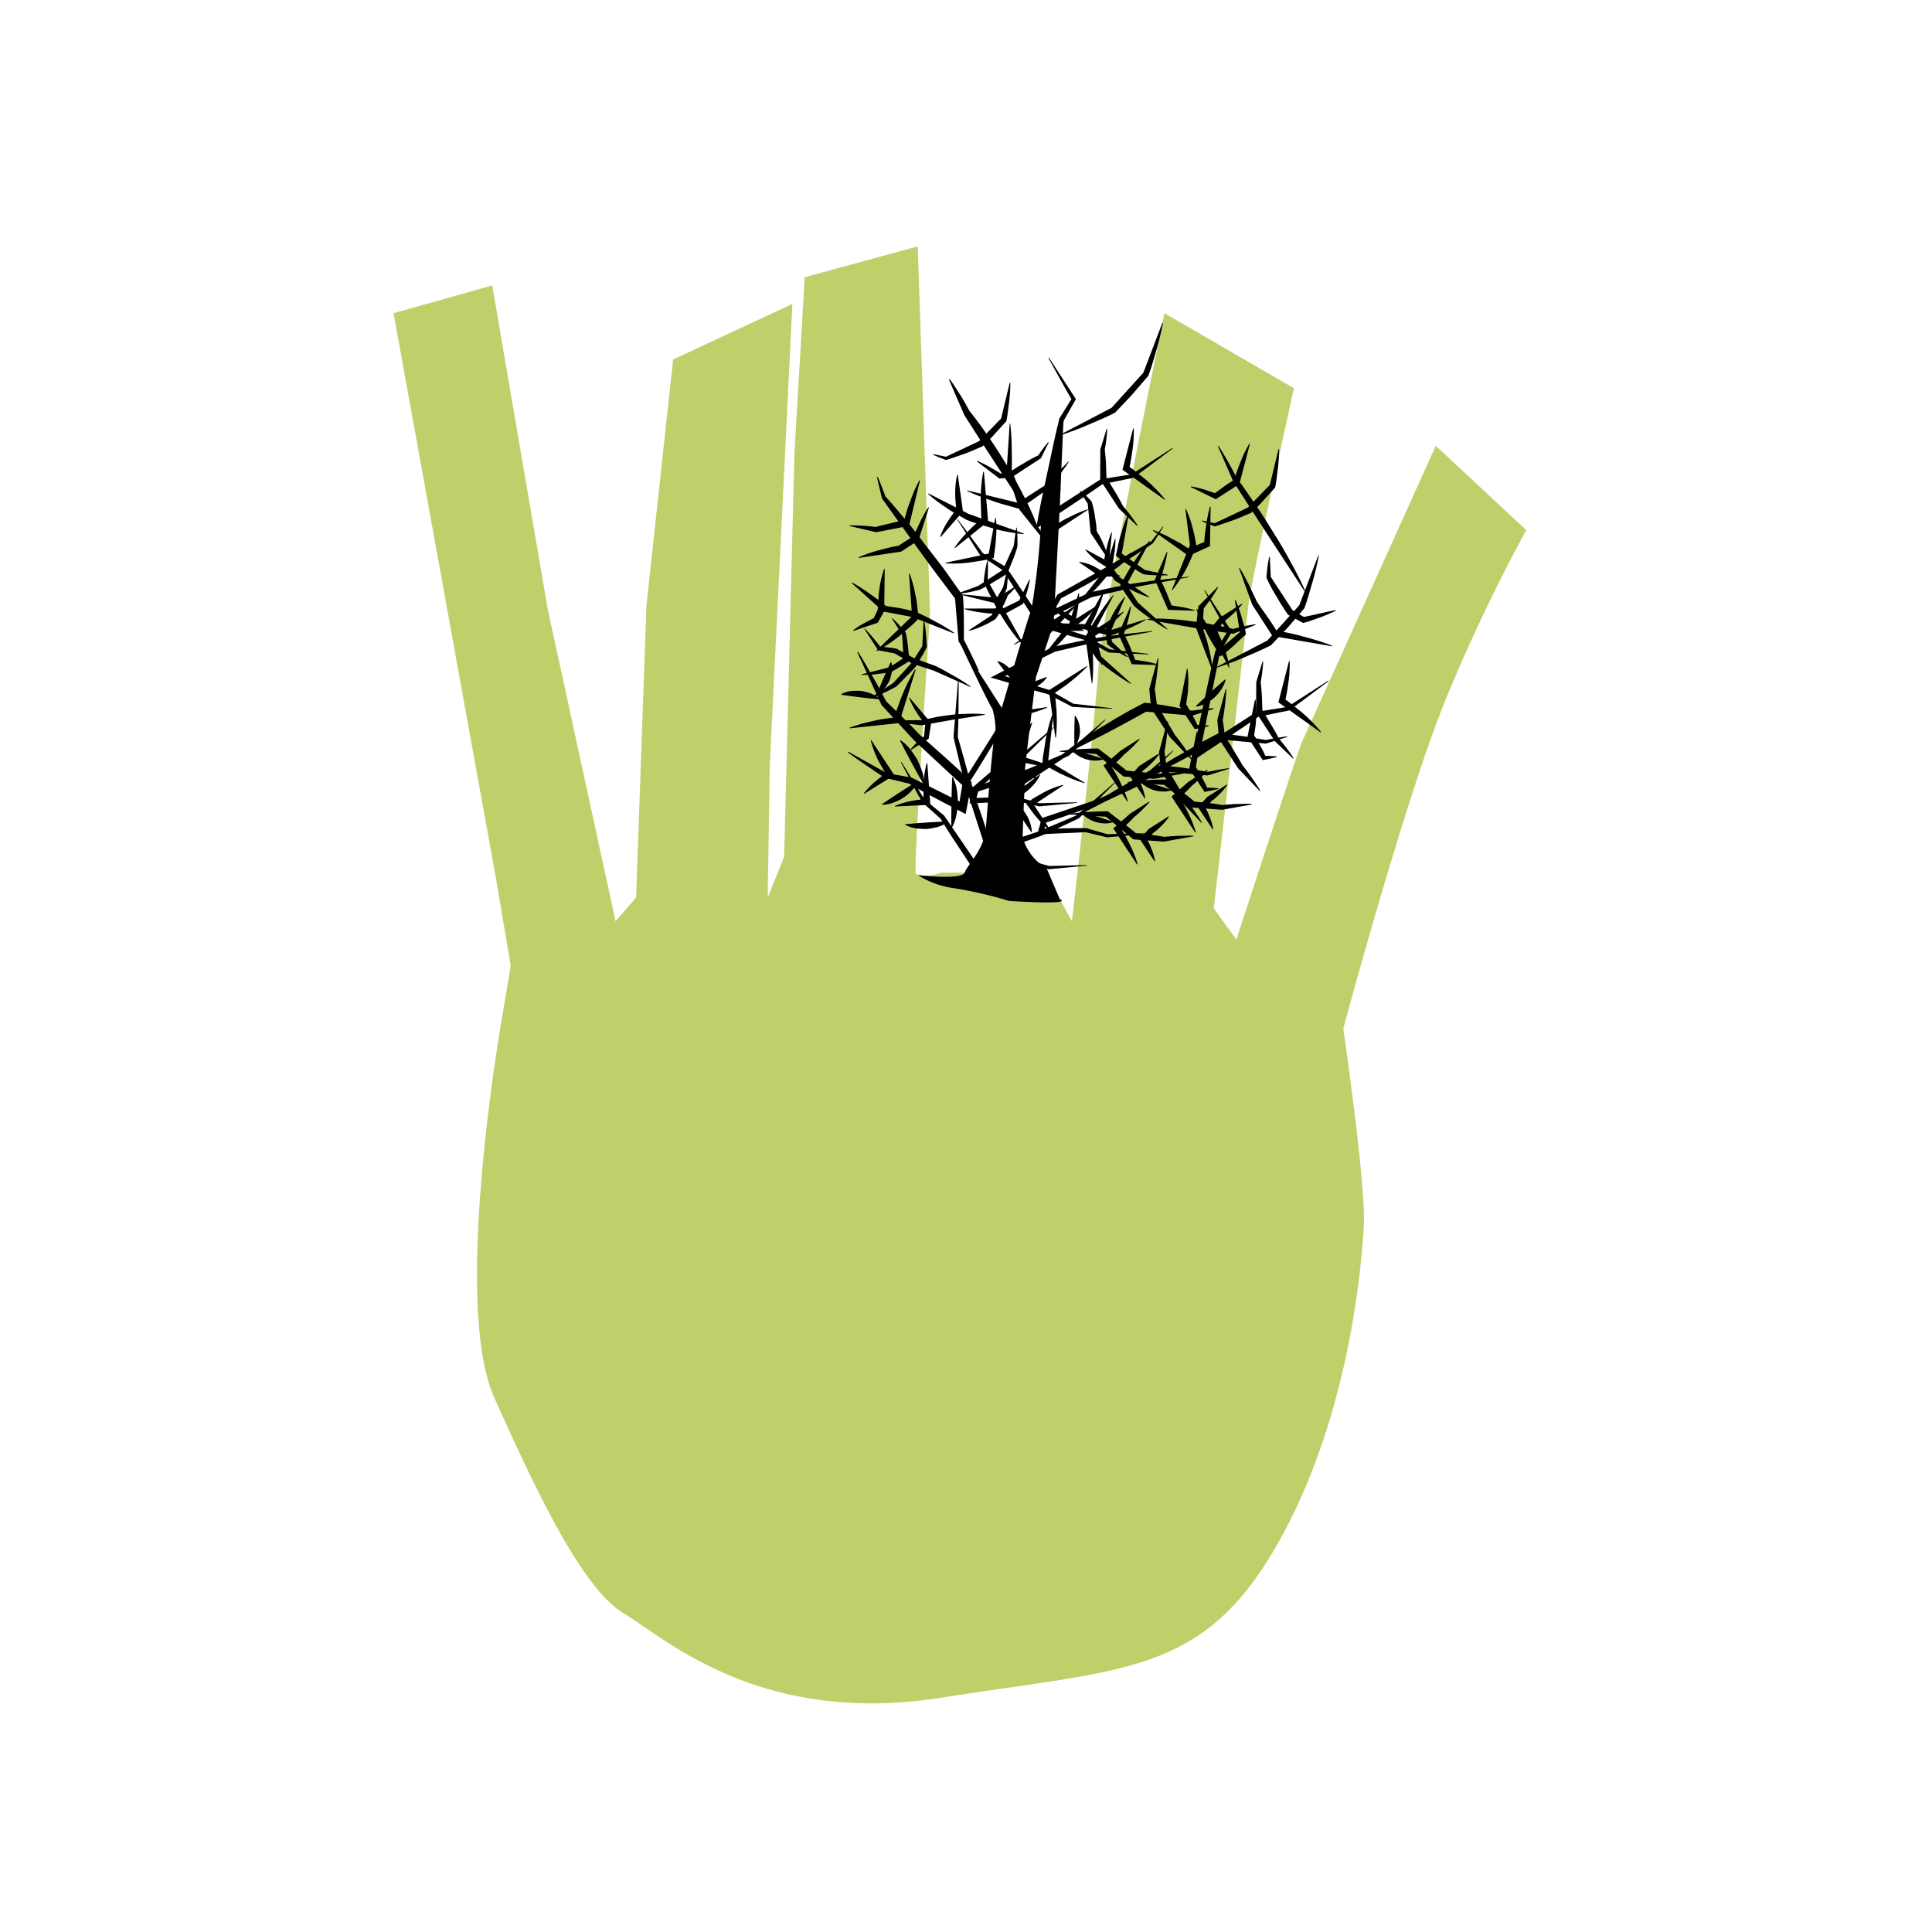 <svg id="illustration_couleur" data-name="illustration couleur" xmlns="http://www.w3.org/2000/svg" viewBox="0 0 141.732 141.732"><path d="M36.864,74.44s-3.77,21.022-.603,28.097,6.485,14.013,9.501,15.822,9.975,8.294,23.31,6.183,19.066-1.659,24.495-11.009S99.9,92.777,100.051,89.809s-1.508-14.352-1.508-14.352,4.675-17.41,7.691-24.578A129.007,129.007,0,0,1,111.965,38.887l-6.635-6.184s-9.501,21.051-9.802,21.685S90.701,68.926,90.701,68.926l-1.659-2.292s2.413-21.006,2.564-22.416S94.924,28.48,94.924,28.48l-9.501-5.503S80.748,45.678,80.597,48.766s-1.96,18.814-1.96,18.814l-1.96-3.56H69.071s-1.745.553-1.896,0,1.056-18.986,1.056-18.986L67.326,18.075l-8.294,2.262-.754,12.969-.754,29.558-1.206,2.98.151-9.602,1.659-33.944-8.747,4.072L47.42,44.454l-.754,21.39-1.508,1.737L40.182,44.695l-4.072-23.755-7.239,2.037,7.54,41.612,1.056,6.267Z" style="fill:#c1cf6b"/><path d="M62.955,47.823c.381.604.725,1.224,1.08,1.839.362.612.689,1.241,1.019,1.868l-.067-.1c.837.817,1.691,1.618,2.486,2.473l-.028-.028c1.2,1.097,2.452,2.139,3.609,3.282l.231.228-.055.291-.249,1.304-.141.74-.65-.341-1.773-.93c-.596-.299-1.165-.654-1.749-.978l.114.038-1.809-.434-.07-.017-.031-.02c-.454-.288-.893-.603-1.34-.904-.447-.3-.89-.608-1.325-.931L62.239,55.147l2.814,1.57-.013-.005,1.828.331.007.001.006.003,3.582,1.786-.085.043.222-1.309.019.057-3.573-3.322L67.045,54.3l-2.373-2.578-.005-.005-.003-.006-1.769-3.859Z"/><path d="M65.393,48.587a1.835,1.835,0,0,1,.033.712,4.29,4.29,0,0,1-.169.625,4.292,4.292,0,0,1-.342.55,1.845,1.845,0,0,1-.54.464l-.044-.019q.472-1.192,1.018-2.352Z"/><path d="M61.72,50.919a2.105,2.105,0,0,1,.736-.228,5.148,5.148,0,0,1,.71-.009,5.151,5.151,0,0,1,.688.178,2.117,2.117,0,0,1,.662.393l-.006.048q-1.403-.127-2.796-.333Z"/><path d="M62.327,53.384a11.842,11.842,0,0,1,1.762-.499c.589-.148,1.19-.197,1.785-.3l-.356.292c.083-.33.221-.643.329-.965.12-.318.218-.644.357-.956a13.421,13.421,0,0,1,.925-1.846l.046.014-1.209,3.894-.009.029-.03.003-3.594.38Z"/><path d="M66.065,54.3a3.226,3.226,0,0,1,.71.663,8.688,8.688,0,0,1,.517.766,8.686,8.686,0,0,1,.351.855,3.246,3.246,0,0,1,.16.958l-.042.023q-.904-1.602-1.738-3.242Z"/><path d="M67.34,57.345a2.461,2.461,0,0,1-.484.686,3.27,3.27,0,0,1-1.309.846,2.475,2.475,0,0,1-.823.162l-.026-.04q1.286-.88,2.616-1.694Z"/><path d="M63.374,58.196a6.331,6.331,0,0,1,.919-.933,10.748,10.748,0,0,1,1.023-.769l-.127.581a5.654,5.654,0,0,1-.397-.642c-.122-.22-.258-.432-.369-.66a7.554,7.554,0,0,1-.543-1.446l.04-.026L65.579,56.822l.026.039-.04.025-2.166,1.35Z"/><path d="M70.331,49.856c-.018,1.418.003,2.839-.07,4.252l-.007-.087c.317,1.125.65,2.246.927,3.381l-.008-.028c.51,1.544,1.073,3.071,1.54,4.629l.067.223-.139.168-.848,1.022-.347.418-.294-.445L70.049,61.719c-.375-.552-.713-1.129-1.071-1.692l.059.064L67.651,58.851l-.037-.033-.014-.026c-.512-.946-1.001-1.906-1.503-2.859l.041-.025L67.828,58.652l-.006-.007,1.434,1.181.004.003.003.004,2.255,3.307-.069-.003.832-1.034-.008.043-1.503-4.641L70.77,57.502l-.818-3.407-.001-.005 0-.005.332-4.232Z"/><path d="M69.9,57.028a3.226,3.226,0,0,1,.297.925,8.687,8.687,0,0,1,.078.921,8.691,8.691,0,0,1-.111.918,3.246,3.246,0,0,1-.327.914l-.048-.001q-.008-1.84.063-3.678Z"/><path d="M69.529,60.309a2.46,2.46,0,0,1-.757.363,6.273,6.273,0,0,1-.771.144,6.274,6.274,0,0,1-.784-.044,2.475,2.475,0,0,1-.798-.26l-.003-.048q1.552-.142,3.11-.204Z"/><path d="M65.651,59.118a6.331,6.331,0,0,1,1.257-.366,10.746,10.746,0,0,1,1.268-.173l-.394.446a5.656,5.656,0,0,1-.033-.754c.001-.252-.015-.503-.001-.756a7.554,7.554,0,0,1,.231-1.527l.048-.003.22,3.01.003.047-.047.002-2.549.123Z"/><path d="M64.398,35.004c.22.492.396.995.587,1.494L64.945,36.41c.53.552.991,1.153,1.49,1.727.503.571.949,1.183,1.41,1.784l1.388,1.799,1.313,1.855.093.131.011.146c.08,1.048.055,2.104.064,3.157l-.055-.163c.215.376.4.771.591,1.163.192.391.384.782.553,1.187l-.055.036L70.328,47.061l-.006-.009-.001-.011-.259-3.142.011.029c-.91-1.213-1.829-2.419-2.713-3.651L64.709,36.58l-.005-.007-.002-.007-.369-1.547Z"/><path d="M62.509,42.734a12.201,12.201,0,0,1,1.33.847,14.419,14.419,0,0,1,1.239.95l-.188-.092,1.076.165c.356.072.709.157,1.063.235l.047.01.028.012a14.098,14.098,0,0,1,1.469.712,12.658,12.658,0,0,1,1.414.847l-.018.044-3.029-1.198.008.002-2.138-.404-.012-.002-.009-.008-2.313-2.084Z"/><path d="M62.336,38.542a12.956,12.956,0,0,1,2.011.133l-.141-.002c.387-.127.785-.196,1.177-.296A10.493,10.493,0,0,1,66.571,38.136l-.32.305c.163-.543.291-1.095.509-1.624a11.642,11.642,0,0,1,.682-1.582l.046.011-.794,3.304-.007.028-.028.005-2.381.459-.008.002-.007-.002-1.938-.454Z"/><path d="M62.993,40.882a9.757,9.757,0,0,1,1.5-.521,14.879,14.879,0,0,1,1.528-.342l-.161.061a14.63,14.63,0,0,1,1.274-.794l-.157.204c.079-.194.134-.396.232-.584l.27-.571a8.532,8.532,0,0,1,.624-1.115l.045.015-.765,2.389-.004.014-.012.008-1.257.819-.008.005-.01.001-3.091.458Z"/><path d="M66.731,42.077a9.317,9.317,0,0,1,.42,1.55c.127.518.146,1.044.224,1.565l.025.164-.154.174a8.857,8.857,0,0,1-.677.618c-.234.198-.454.409-.698.595a10.91,10.91,0,0,1-1.554,1.025l-.033-.035,2.641-2.541-.014.037-.227-3.148Z"/><path d="M62.592,46.236a6.065,6.065,0,0,1,.81-.524c.282-.138.552-.312.845-.42l-.209.177.407-.849-.051.194c-.007-.257.029-.513.041-.769.024-.256.022-.513.068-.769a7.908,7.908,0,0,1,.353-1.534l.048.001-.039,3.08-0.0.012-.006.01L64.404,45.668l-.008.014-.014.005-1.775.595Z"/><path d="M75.092,39.187a14.534,14.534,0,0,1-2.136-.387c-.679-.224-1.38-.384-2.038-.665l-.052-.022-.001-.001c-.479-.281-.976-.527-1.43-.857a11.12,11.12,0,0,1-1.348-1.016l.022-.043L71.074,37.705l-.006-.002,4.039,1.439Z"/><path d="M68.967,39.367a5.689,5.689,0,0,1,.574-1.135,12.283,12.283,0,0,1,.73-1.002l-.099.332c-.041-.222-.04-.449-.062-.673a6.74,6.74,0,0,1-.036-.676,6.195,6.195,0,0,1,.142-1.38l.047-.006.377,2.674.003.021-.014.016-1.625,1.861Z"/><path d="M70.027,40.169a9.028,9.028,0,0,1,1.013-1.207c.345-.393.76-.701,1.136-1.056l-.153.358a8.419,8.419,0,0,1-.054-.905c-.006-.303-.031-.604-.022-.907a10.678,10.678,0,0,1,.185-1.833l.048-.004.308,3.613.002.024-.019.015-2.413,1.939Z"/><path d="M69.676,27.825c.293.383.531.791.795,1.187.253.401.468.819.704,1.227l-.033-.061c.516.628.983,1.288,1.438,1.956.46.665.886,1.351,1.311,2.038.414.694.808,1.402,1.169,2.13a19.774,19.774,0,0,1,1.014,2.231l-.055.036c-1.769-2.704-3.552-5.4-5.282-8.129l-.002-.004-.001-.003-1.118-2.582Z"/><path d="M74.12,28.09a12.802,12.802,0,0,1-.087,1.37c-.065.448-.1.903-.189,1.346l-.018.09-.078.086-.789.87c-.255.298-.541.565-.824.836l-.066.063-.055.022c-.415.17-.821.362-1.245.514-.428.143-.848.304-1.283.432l-.094.028-.033-.013c-.3-.122-.603-.227-.898-.372l.01-.047.936.194-.018.002,2.434-1.146-.013.009,1.639-1.681-.01.018.633-2.632Z"/><path d="M89.384,32.7c.264.396.489.81.731,1.215.235.409.443.83.666,1.244l-.024-.044c.503.637.934,1.32,1.395,1.984.468.66.889,1.349,1.309,2.04.432.683.844,1.378,1.223,2.095.398.705.762,1.432,1.098,2.177l-.04.026c-1.766-2.707-3.541-5.407-5.278-8.132l-.002-.003-.001-.002-1.121-2.58Z"/><path d="M87.376,35.68a9.463,9.463,0,0,1,1.004.243l.965.325-.36.023c.561-.376,1.081-.816,1.678-1.136l-.173.237a13.57,13.57,0,0,1,.496-1.435,9.531,9.531,0,0,1,.664-1.39l.046.012-.769,2.93-.004.017-.015.009-1.704,1.096-.018.012-.019-.009-1.814-.89Z"/><path d="M93.837,32.962a12.802,12.802,0,0,1-.087,1.37c-.065.448-.1.903-.189,1.346l-.018.09-.078.086-.789.87c-.255.298-.541.565-.824.836l-.066.063-.055.022c-.415.17-.821.362-1.245.514-.428.143-.848.304-1.283.432l-.094.028-.033-.013c-.3-.122-.603-.227-.898-.372l.01-.047.936.194-.018.002,2.434-1.146-.013.009,1.639-1.681-.01.018.633-2.632Z"/><path d="M85.316,23.705c-.133.648-.277,1.291-.466,1.918-.189.627-.35,1.264-.579,1.875l-.024.063-.051.059L83.056,28.945c-.391.432-.801.847-1.2,1.271l-.052.055-.058.03c-.63.321-1.281.599-1.936.871-.649.285-1.319.527-1.999.751l-.022-.043,3.759-1.963-.011.009L83.882,27.336l-.008.013,1.396-3.66Z"/><path d="M86.026,32.907c-.958.707-1.898,1.442-2.87,2.127l-.035.025-.061.012-2.25.456.129-.05c-1.353.949-2.743,1.839-4.113,2.762l-.814.548.174-.984c.209-1.183.49-2.351.732-3.527.252-1.174.492-2.35.785-3.516l.016-.063.019-.031.936-1.511.007.26c-.615-1.035-1.179-2.103-1.771-3.152l.04-.026,1.968,3.025.01.016-.009.017-.875,1.546.004-.01-1.406,7.065-.07-.048,4.163-2.684.006-.004L80.751,35.158l2.265-.365-.012.005,2.996-1.931Z"/><path d="M81.229,31.476a11.55,11.55,0,0,1-.198,1.588l.012-.082c.106.737.102,1.474.135,2.211l-.068-.229c.245.337.436.709.656,1.062a11.958,11.958,0,0,1,.611,1.091l-.046-.055c.195.24.402.469.588.719.18.256.374.498.538.771l-.033.034-1.335-1.273-.003-.003-.002-.004-1.367-2.089-.008-.012 0-.014.012-2.211,0-.005.001-.005.46-1.511Z"/><path d="M83.173,31.438a9.278,9.278,0,0,1-.095,1.575,15.154,15.154,0,0,1-.278,1.528l-.16-.439a8.105,8.105,0,0,1,.757.562c.245.197.498.384.737.59a11.454,11.454,0,0,1,1.334,1.373l-.028.039-3.07-2.189-.025-.018.008-.03.775-3.002Z"/><path d="M96.754,40.768c-.133.648-.277,1.291-.466,1.918-.189.627-.35,1.264-.579,1.875l-.024.063-.051.059L94.494,46.008c-.391.432-.801.847-1.2,1.271l-.052.055-.058.03c-.63.321-1.281.599-1.936.871-.649.285-1.319.527-1.999.751l-.022-.043,3.759-1.963-.011.009,2.346-2.591-.008.013L96.709,40.751Z"/><path d="M97.994,44.796a10.541,10.541,0,0,1-1.119.486c-.381.127-.756.28-1.142.386L95.605,45.704l-.144-.078-.887-.478-.064-.035-.073-.097a14.509,14.509,0,0,1-.78-1.238,11.784,11.784,0,0,1-.701-1.29l-.047-.101.002-.041a10.616,10.616,0,0,1,.194-1.49l.048-.002.073,1.478-.005-.016L94.821,44.768l-.015-.014.864.516-.028-.004,2.342-.516Z"/><path d="M90.937,41.656c.256.412.475.837.694,1.262l.61,1.293-.036-.073c.501.753,1.057,1.469,1.512,2.251l-.275-.182c.719.16,1.445.275,2.155.489a18.89,18.89,0,0,1,2.123.668l-.008.047-4.349-.753-.019-.003-.011-.017L91.864,44.358l-.002-.004-.001-.004-.968-2.677Z"/><path d="M90.633,44.004a9.785,9.785,0,0,1,.421,1.158c.102.392.242.778.313,1.175l.036.203-.164.144c-.443.391-.849.827-1.324,1.182l-.399.299-.22-.389c-.281-.498-.609-.966-.845-1.493a11.349,11.349,0,0,1-.688-1.594l.04-.026L89.683,47.525l-.067-.01,1.353-1.148-.013.036-.369-2.391Z"/><path d="M97.465,49.969c-.958.707-1.898,1.442-2.87,2.127l-.035.025-.061.012-2.25.456.129-.05c-1.353.949-2.743,1.839-4.113,2.762l-.814.548.174-.984c.209-1.183.49-2.351.732-3.527.252-1.174.492-2.35.785-3.516l.016-.063.019-.031.936-1.511.008.26c-.615-1.035-1.179-2.103-1.771-3.152l.04-.026,1.968,3.025.01.016-.009.017-.875,1.546.004-.01-1.406,7.065-.07-.048,4.163-2.684.006-.004.007-.001L94.454,51.856l-.012.005,2.996-1.931Z"/><path d="M92.667,48.539a11.55,11.55,0,0,1-.198,1.588l.012-.082c.106.737.102,1.474.135,2.211l-.068-.229c.245.337.436.709.656,1.062a11.957,11.957,0,0,1,.611,1.091l-.046-.055c.195.24.402.469.588.719.18.256.374.498.538.771l-.033.034-1.335-1.273L93.525,54.374l-.002-.004-1.367-2.089-.008-.012 0-.014.012-2.211,0-.005.001-.005.46-1.511Z"/><path d="M94.611,48.501a9.278,9.278,0,0,1-.095,1.575,15.154,15.154,0,0,1-.278,1.528l-.16-.439a8.103,8.103,0,0,1,.757.562c.245.197.498.384.737.59a11.454,11.454,0,0,1,1.334,1.373l-.028.039-3.07-2.189-.025-.018.008-.03.775-3.002Z"/><path d="M79.257,36.009a5.687,5.687,0,0,1,.813.769l.008.01.036.117a6.399,6.399,0,0,1,.22,1.057,6.607,6.607,0,0,1,.119,1.068l-.063-.179.29.505a4.646,4.646,0,0,1,.252.53,5.983,5.983,0,0,1,.401,1.126l-.04.026-1.281-1.942-.006-.009-.001-.011-.211-2.138.005.015-.583-.918Z"/><path d="M87.008,37.351a7.392,7.392,0,0,1,.455,1.279,10.513,10.513,0,0,1,.281,1.302l.014.074-.041.136a16.246,16.246,0,0,1-.713,1.629,10.097,10.097,0,0,1-.991,1.515l-.044-.018,1.327-3.298-.003.023-.333-2.635Z"/><path d="M84.604,38.885c.261.09.501.211.749.319.251.104.475.248.714.369.232.133.48.241.698.394l.671.432-.4-.037a14.937,14.937,0,0,1,1.524-.681L88.33,40.03a11.803,11.803,0,0,1,.147-1.432,10.265,10.265,0,0,1,.287-1.429l.048.001-.047,2.869-0.0.026-.024.011-1.518.694-.023.011-.02-.014L84.576,38.924Z"/><path d="M84.171,45.407a11.646,11.646,0,0,1,1.616.006,13.889,13.889,0,0,1,1.589.158c.528.066,1.055.129,1.574.244a15.939,15.939,0,0,1,1.56.339l-.157.017a12.564,12.564,0,0,1,1.745-.375l.017.045-1.64.647-.009.003-.009-.001c-1.051-.162-2.107-.294-3.154-.483l-3.142-.553Z"/><path d="M89.354,43.09a4.759,4.759,0,0,1-.259.443c-.093.141-.174.295-.279.424-.203.266-.397.541-.606.8l.103-.221-.046.777c-.022.258-.016.52-.061.776l-.025-.192c.155.516.36,1.014.474,1.546a9.462,9.462,0,0,1,.284,1.617l-.045.017-1.153-3.015-.004-.01.001-.011.169-1.547.001-.014.009-.009L89.319,43.057Z"/><path d="M91.137,44.321a6.495,6.495,0,0,1-.699.73,9.681,9.681,0,0,1-.76.637l.086-.077-.644.862.053-.466.315.708a6.724,6.724,0,0,1,.295.718,8.188,8.188,0,0,1,.412,1.525l-.043.021-1.407-2.758-.014-.028.02-.024.69-.824.004-.005.005-.003,1.66-1.056Z"/><path d="M77.852,55.407a26.424,26.424,0,0,1,2.893-2.036c.508-.29.994-.617,1.508-.895.503-.297,1.02-.569,1.538-.838l.165-.086.166.017c1.125.118,2.24.341,3.355.569l-.124.013c.271-.047.548-.075.822-.114.273-.04.55-.071.83-.087l.019.063-1.565.487-.008.002-.009-.001L84.063,52.205l.035-.007c-1.023.57-2.05,1.131-3.088,1.672L77.882,55.466Z"/><path d="M84.974,48.305a17.206,17.206,0,0,1-.278,2.336l.01-.127c.076.459.128.92.193,1.381l-.064-.183a12.13,12.13,0,0,1,.688,1.074c.215.368.447.724.647,1.101l-.039-.05a16.748,16.748,0,0,1,1.332,1.89l-.035.033L85.849,54.102l-.002-.002-.002-.003-1.394-2.137-.006-.009-.001-.011-.13-1.387-.001-.007.002-.006.612-2.247Z"/><path d="M87.122,49.066a7.006,7.006,0,0,1,.036,1.414c-.011.467-.113.916-.165,1.375l-.06-.311a4.285,4.285,0,0,1,.261.427l.251.434a7.023,7.023,0,0,1,.447.902l-.281-.118a5.823,5.823,0,0,1,1.056.037l.01.047L87.67,53.487l-.021.005-.012-.019L86.537,51.801l-.01-.016.004-.019.545-2.71Z"/><path d="M89.909,49.873a2.213,2.213,0,0,1-.326.722,2.858,2.858,0,0,1-1.076.98,2.226,2.226,0,0,1-.747.26l-.032-.035q1.048-1.01,2.15-1.962Z"/><path d="M77.745,55.095a22.777,22.777,0,0,1,2.712-.183l.099-.003.11.085,1.031.792c.342.266.693.522,1.011.816l-.232-.094c.735.095,1.475.129,2.206.277l-.078.004c.368-.026.734-.067,1.104-.079.372-.004.741-.028,1.117-.009l.008.047L84.665,57.134l-.004.001-.005-0-2.215-.164-.014-.001-.011-.009-2.002-1.657.021.008-2.692-.168Z"/><path d="M83.61,54.237a9.015,9.015,0,0,1-1.211,1.167l.042-.032c-.17.208-.375.378-.561.569-.192.184-.376.377-.575.553l.074-.552c.254.457.546.888.769,1.365a8.616,8.616,0,0,1,.592,1.48l-.04.026-1.72-2.613-.023-.034.031-.027,1.198-1.053.002-.002.002-.001,1.393-.887Z"/><path d="M85.04,55.32a3.902,3.902,0,0,1-.575.676,4.173,4.173,0,0,1-.652.558l.08-.069a5.18,5.18,0,0,1-.635.736l.037-.49.235.419a3.222,3.222,0,0,1,.196.444,3.874,3.874,0,0,1,.171.46,4.082,4.082,0,0,1,.119.494l-.04.026L82.917,56.976l-.018-.028.022-.025.647-.726.004-.005.005-.003,1.437-.909Z"/><path d="M81.086,52.817c-.877.868-1.732,1.761-2.64,2.592l-.023.021-.042.02c-.92.432-1.835.878-2.769,1.278L75.602,56.732l-.013.005c-1.338.459-2.66.964-4.011,1.386l.235-.253-.301,1.115-.352-.433c1.16-.036,2.32-.081,3.482-.074l.051 0.0.025.007,1.555.444-.067-.005c.935-.034,1.873-.044,2.809-.067l.004.041-2.792.258-.004 0-.004-.001-1.571-.38.008.001-3.479.16-.05.002.012-.049L71.424,57.77l.005-.021.02-.007L75.471,56.388l-.002.001,2.807-1.188-.007.005,2.79-2.42Z"/><path d="M78.887,52.519a1.597,1.597,0,0,1,.265.561,1.937,1.937,0,0,1-.016,1.115,1.605,1.605,0,0,1-.278.554l-.042-.001q-.02-1.115.029-2.23Z"/><path d="M80.919,55.717a1.831,1.831,0,0,1-.666.077,2.33,2.33,0,0,1-1.169-.367,1.842,1.842,0,0,1-.504-.441l.012-.04q1.179.332,2.338.731Z"/><path d="M78.992,59.812c.95-.71,1.953-1.314,2.956-1.918.515-.276,1.014-.582,1.521-.872.5-.303,1.019-.572,1.54-.837l.122-.062.112.014c.562.069,1.124.127,1.685.204l1.678.283-.09.009c.541-.098,1.078-.21,1.629-.278l.014.046-1.566.485-.006.002-.006-.001-3.38-.302.025-.005c-1.024.567-2.049,1.132-3.087,1.674L79.014,59.855Z"/><path d="M85.689,52.911a17.205,17.205,0,0,1-.278,2.336l.01-.127c.076.459.128.92.193,1.381l-.064-.183a12.13,12.13,0,0,1,.688,1.074c.215.368.447.724.647,1.101l-.039-.05a16.746,16.746,0,0,1,1.332,1.89l-.035.033-1.579-1.657-.002-.002-.002-.003L85.167,56.566l-.006-.009-.001-.011L85.03,55.159l-.001-.007.002-.006L85.643,52.899Z"/><path d="M87.838,53.673a7.006,7.006,0,0,1,.036,1.414c-.011.467-.113.916-.165,1.375l-.06-.311a4.285,4.285,0,0,1,.261.427l.251.434a7.023,7.023,0,0,1,.447.902l-.281-.118a5.822,5.822,0,0,1,1.056.037l.01.047-1.005.213-.021.005-.012-.019-1.1-1.672L87.242,56.392l.004-.019.545-2.71Z"/><path d="M78.461,59.702a22.775,22.775,0,0,1,2.712-.183l.099-.003.11.085,1.031.792c.342.266.693.522,1.011.816l-.232-.094c.735.095,1.475.129,2.206.277l-.078.004c.368-.026.734-.067,1.104-.079.372-.004.741-.028,1.117-.009l.008.047-2.17.385-.004.001-.005-0-2.215-.164-.014-.001-.011-.009-2.002-1.657.021.008-2.692-.168Z"/><path d="M84.326,58.844a9.015,9.015,0,0,1-1.211,1.167l.042-.032c-.17.208-.375.378-.561.569-.192.184-.376.377-.575.553l.074-.552c.254.457.546.888.769,1.365a8.616,8.616,0,0,1,.592,1.48l-.04.026-1.72-2.613-.023-.034.031-.027,1.198-1.053.002-.002.002-.001,1.393-.887Z"/><path d="M85.755,59.927a3.901,3.901,0,0,1-.575.676,4.173,4.173,0,0,1-.652.558l.08-.069a5.181,5.181,0,0,1-.635.736l.037-.49.235.419a3.222,3.222,0,0,1,.196.444,3.873,3.873,0,0,1,.171.46,4.082,4.082,0,0,1,.119.494l-.04.026-1.058-1.598-.018-.028.022-.025.647-.726.004-.005.005-.003,1.437-.909Z"/><path d="M81.801,57.424c-.877.868-1.732,1.761-2.64,2.592l-.023.021-.042.02c-.92.432-1.835.878-2.769,1.278l-.011.005-.013.005c-1.338.459-2.66.964-4.011,1.386l.235-.253-.301,1.115-.352-.433c1.16-.036,2.32-.081,3.482-.074l.051 0.0.025.007,1.555.444-.067-.005c.935-.034,1.873-.044,2.809-.067l.004.041-2.792.258-.004 0-.004-.001-1.571-.38.008.001-3.479.16-.05.002.012-.049.284-1.119.005-.021.02-.007,4.022-1.354-.002.001,2.807-1.188-.007.005L81.774,57.392Z"/><path d="M81.634,60.324a1.831,1.831,0,0,1-.666.077,2.33,2.33,0,0,1-1.169-.367,1.842,1.842,0,0,1-.504-.441l.012-.04q1.179.332,2.338.731Z"/><path d="M83.264,57.477c.95-.71,1.953-1.314,2.956-1.918.515-.276,1.014-.582,1.521-.872.5-.303,1.019-.572,1.54-.837l.122-.062.112.014c.562.069,1.124.127,1.685.204L92.877,54.289l-.09.009c.541-.098,1.078-.21,1.629-.278l.014.046-1.566.485-.006.002-.006-.001L89.473,54.25l.025-.005c-1.024.567-2.049,1.132-3.087,1.674l-3.125,1.601Z"/><path d="M89.962,50.576a17.205,17.205,0,0,1-.278,2.336l.01-.127c.076.459.128.92.193,1.381l-.064-.183a12.13,12.13,0,0,1,.688,1.074c.215.368.447.724.647,1.101l-.039-.05a16.748,16.748,0,0,1,1.332,1.89l-.035.033L90.837,56.373l-.002-.002-.002-.003-1.394-2.137-.006-.009-.001-.011-.13-1.387-.001-.007.002-.006.612-2.247Z"/><path d="M92.11,51.338a7.006,7.006,0,0,1,.036,1.414c-.011.467-.113.916-.165,1.375l-.06-.311a4.286,4.286,0,0,1,.261.427l.251.434a7.023,7.023,0,0,1,.447.902l-.281-.118a5.822,5.822,0,0,1,1.056.037l.01.047-1.005.213-.021.005-.012-.019L91.525,54.073l-.01-.016.004-.019.545-2.71Z"/><path d="M82.733,57.367a22.777,22.777,0,0,1,2.712-.183l.099-.003.11.085,1.031.792c.342.266.693.522,1.011.816l-.232-.094c.735.095,1.475.129,2.206.277l-.078.004c.368-.026.734-.067,1.104-.079.372-.004.741-.028,1.117-.009l.008.047-2.17.385-.004.001-.005-0-2.215-.164-.014-.001-.011-.009-2.002-1.657.021.008-2.692-.168Z"/><path d="M88.598,56.509a9.015,9.015,0,0,1-1.211,1.167l.042-.032c-.17.208-.375.378-.561.569-.192.184-.376.377-.575.553l.074-.552c.254.457.546.888.769,1.365a8.615,8.615,0,0,1,.592,1.48l-.04.026L85.969,58.473l-.023-.034.031-.027,1.198-1.053.002-.002.002-.001,1.393-.887Z"/><path d="M90.028,57.592a3.902,3.902,0,0,1-.575.676,4.172,4.172,0,0,1-.652.558l.08-.069a5.18,5.18,0,0,1-.635.736l.037-.49.235.419a3.222,3.222,0,0,1,.196.444,3.874,3.874,0,0,1,.171.46,4.08,4.08,0,0,1,.119.494l-.04.026L87.905,59.248l-.018-.028.022-.025.647-.726.004-.004.005-.003,1.437-.909Z"/><path d="M86.074,55.089c-.877.868-1.732,1.761-2.64,2.592l-.023.021-.042.02c-.92.432-1.835.878-2.769,1.278l-.011.005-.013.005c-1.338.459-2.66.964-4.011,1.386l.235-.253-.301,1.115-.352-.433c1.16-.036,2.32-.081,3.482-.074l.051 0.0.025.007,1.555.444-.067-.005c.935-.034,1.873-.044,2.809-.067l.004.041-2.792.258-.004 0-.004-.001-1.571-.38.008.001-3.479.16-.05.002.012-.049.284-1.119.005-.021.02-.007L80.459,58.659l-.002.001,2.807-1.188-.007.005,2.79-2.42Z"/><path d="M85.907,57.988a1.831,1.831,0,0,1-.666.077,2.33,2.33,0,0,1-1.169-.367,1.842,1.842,0,0,1-.504-.441l.012-.04q1.179.332,2.338.731Z"/><path d="M79.551,57.453a10.302,10.302,0,0,1-1.486-.575c-.487-.205-.93-.486-1.398-.725l-.193-.099.014-.26c.016-.296.082-.586.121-.879.05-.292.08-.586.146-.876a11.676,11.676,0,0,1,.484-1.729l.041.005L76.894,55.842l-.02-.039,2.698,1.615Z"/><path d="M76.304,56.847a2.806,2.806,0,0,1-.467.704,3.948,3.948,0,0,1-1.268.977,2.825,2.825,0,0,1-.799.274l-.025-.033Q74.991,57.764,76.279,56.814Z"/><path d="M74.218,58.755a2.14,2.14,0,0,1,.597.421,2.844,2.844,0,0,1,.736,1.138,2.153,2.153,0,0,1,.141.716l-.035.023q-.766-1.119-1.473-2.276Z"/><path d="M76.994,60.887a5.508,5.508,0,0,1-.825-.785,9.347,9.347,0,0,1-.684-.878l-.204-.257.31-.25a4.919,4.919,0,0,1,.559-.345c.192-.106.376-.225.574-.321a6.571,6.571,0,0,1,1.258-.472l.023.035-2.193,1.443.012-.055L77.029,60.864Z"/><path d="M75.089,47.348c-.132,1.226-.232,2.459-.411,3.677l-.004.03-.02.042c-.441.916-.869,1.839-1.341,2.739l-.005.01-.007.012c-.748,1.201-1.455,2.427-2.236,3.607l.022-.344.47,1.055-.546-.114c.877-.76,1.749-1.527,2.654-2.256l.04-.032.024-.01,1.487-.638-.055.039c.704-.617,1.425-1.216,2.136-1.825l.029.03-2.002,1.962-.003.003-.004.002-1.458.697.007-.005-2.597,2.32-.037.033L71.207,58.336l-.486-1.048-.009-.02.012-.018,2.265-3.589-.001.002,1.427-2.693-.003.008L75.048,47.341Z"/><path d="M73.196,48.504a1.597,1.597,0,0,1,.56.268,1.938,1.938,0,0,1,.691.875,1.605,1.605,0,0,1,.134.605l-.033.026q-.719-.852-1.384-1.748Z"/><path d="M76.79,49.703a1.832,1.832,0,0,1-.468.48,2.33,2.33,0,0,1-1.138.453,1.842,1.842,0,0,1-.669-.024l-.015-.039q1.125-.487,2.275-.909Z"/><path d="M76.825,51.913a10.301,10.301,0,0,1-1.515.492c-.507.149-1.028.21-1.542.32l-.212.045-.153-.211c-.174-.239-.306-.506-.461-.758-.145-.258-.308-.505-.439-.771a11.676,11.676,0,0,1-.716-1.647l.035-.022,1.925,2.979-.04-.018,3.112-.45Z"/><path d="M73.924,53.491a2.806,2.806,0,0,1,.082.841,7.558,7.558,0,0,1-.104.797,7.56,7.56,0,0,1-.263.76,2.824,2.824,0,0,1-.447.717l-.041-.01q.332-1.566.731-3.116Z"/><path d="M73.51,56.288a2.14,2.14,0,0,1,.729-.05,2.844,2.844,0,0,1,1.289.419,2.153,2.153,0,0,1,.561.467l-.013.04q-1.3-.385-2.579-.835Z"/><path d="M77.009,56.19a5.508,5.508,0,0,1-1.136-.088,9.35,9.35,0,0,1-1.085-.249l-.321-.071.083-.389a4.92,4.92,0,0,1,.215-.62c.082-.204.15-.412.242-.611a6.571,6.571,0,0,1,.678-1.16l.04.013-.79,2.504-.026-.05,2.112.683Z"/><path d="M84.247,48.008c-.959-.047-1.921-.075-2.879-.139l-.034-.002-.047-.024L79.519,46.921l.057.025c-1.139-.297-2.256-.66-3.386-.987l-.847-.245.796-.413c1.236-.642,2.501-1.225,3.76-1.822l.039-.019.034-.007,1.787-.384c.6-.106,1.193-.246,1.798-.325,1.203-.19,2.422-.298,3.631-.441l.007.041-3.585.664c-.599.103-1.185.267-1.779.397l-1.775.415.008-.003-3.752,1.837-.005-.071,3.364,1.057.003.001.003.002,1.728.993-.01-.003,2.856.334Z"/><path d="M85.636,40.499a7.943,7.943,0,0,1-.237,1.099,10.627,10.627,0,0,1-.335,1.058l-.002-.264c.169.359.359.709.511,1.076l.436,1.109-.282-.192c.32.04.639.099.958.147a8.961,8.961,0,0,1,.955.23l-.002.042-1.926-.063-.021-.001-.008-.019-.958-2.18-.006-.014.006-.014.873-2.029Z"/><path d="M85.618,46.175a12.546,12.546,0,0,1-1.238-.806c-.398-.285-.794-.573-1.161-.893l-.032-.028-.028-.041c-.288-.432-.611-.842-.866-1.296l-.115-.204.1-.165c.317-.524.591-1.07.95-1.572a14.729,14.729,0,0,1,1.093-1.495l.037.02-1.726,3.237-.002-.04.844,1.31-.006-.007,2.178,1.949Z"/><path d="M81.829,39.54a6.57,6.57,0,0,1-.1,1.179,9.055,9.055,0,0,1-.243,1.136l-.01.04-.054.082a14.217,14.217,0,0,1-1.025,1.214,8.991,8.991,0,0,1-1.232,1.048l-.032-.026,1.983-2.484-.007.013.68-2.213Z"/><path d="M83.028,40.558a3.555,3.555,0,0,1-.559.648,4.555,4.555,0,0,1-.638.524l-.137.103-.228-.091a7.202,7.202,0,0,1-.986-.585,4.818,4.818,0,0,1-.856-.819l.02-.036c.671.367,1.347.722,2.013,1.098l-.039.001,1.388-.878Z"/><path d="M79.19,41.22a3.52,3.52,0,0,1,.94.268,5.442,5.442,0,0,1,.798.481l-.199-.06a3.705,3.705,0,0,1,.724.089,2.736,2.736,0,0,1,.724.245l0.0.042-1.447.021-.012 0-.01-.007c-.519-.341-1.027-.697-1.541-1.045Z"/><path d="M82.434,44.9a10.796,10.796,0,0,1-1.235,1.118c-.425.351-.891.641-1.335.964l.166-.36c.039.288.056.578.086.867.02.29.067.577.065.87a11.358,11.358,0,0,1-.051,1.762l-.041.005-.468-3.451-.004-.026.022-.014,2.771-1.77Z"/><path d="M81.579,51.997c-.959-.047-1.921-.075-2.879-.139l-.034-.002-.047-.024-1.769-.922.057.025c-1.139-.297-2.256-.66-3.386-.987l-.847-.245.796-.413c1.236-.642,2.501-1.225,3.76-1.822l.039-.019.034-.007,1.787-.384c.6-.106,1.193-.246,1.798-.325,1.203-.19,2.422-.298,3.631-.441l.007.041-3.585.664c-.599.103-1.185.267-1.779.397l-1.775.415.008-.003L73.646,49.643l-.005-.071,3.364,1.057.003.001.003.002,1.728.993-.01-.003,2.856.334Z"/><path d="M82.969,44.487a7.945,7.945,0,0,1-.237,1.099,10.626,10.626,0,0,1-.335,1.058l-.002-.264c.169.359.359.709.511,1.076l.436,1.109-.282-.192c.32.04.639.099.958.147a8.958,8.958,0,0,1,.955.23l-.002.042-1.926-.063-.021-.001-.008-.019-.958-2.18-.006-.014.006-.014.873-2.029Z"/><path d="M82.951,50.163a12.545,12.545,0,0,1-1.238-.806c-.398-.285-.794-.573-1.161-.893l-.032-.028-.028-.041c-.288-.432-.611-.842-.866-1.296l-.115-.204.1-.165c.317-.524.591-1.07.95-1.572a14.727,14.727,0,0,1,1.093-1.495l.037.02-1.726,3.237-.002-.04.844,1.31-.006-.007L82.978,50.132Z"/><path d="M79.161,43.529a6.569,6.569,0,0,1-.1,1.179,9.054,9.054,0,0,1-.243,1.136l-.01.04-.054.082A14.214,14.214,0,0,1,77.729,47.179,8.992,8.992,0,0,1,76.497,48.227l-.032-.026,1.983-2.484-.007.013.68-2.213Z"/><path d="M80.361,44.547a3.555,3.555,0,0,1-.559.648,4.555,4.555,0,0,1-.638.524l-.137.103-.228-.091a7.203,7.203,0,0,1-.986-.585,4.818,4.818,0,0,1-.856-.819l.02-.036c.671.367,1.347.722,2.013,1.098l-.039.001,1.388-.878Z"/><path d="M76.522,45.209a3.52,3.52,0,0,1,.94.268,5.443,5.443,0,0,1,.798.481l-.199-.06a3.706,3.706,0,0,1,.724.089,2.736,2.736,0,0,1,.724.245l0.0.042-1.447.021-.012 0-.01-.007c-.519-.341-1.027-.697-1.541-1.045Z"/><path d="M79.767,48.888a10.796,10.796,0,0,1-1.235,1.118c-.425.351-.891.641-1.335.964l.166-.36c.039.288.056.578.086.867.02.29.067.577.065.87a11.358,11.358,0,0,1-.051,1.762l-.041.005-.468-3.451-.004-.026.022-.014L79.744,48.854Z"/><path d="M85.339,38.652c-.234.402-.49.787-.739,1.178l-.008.013-.038.027c-.538.387-1.103.729-1.653,1.096-.548.37-1.119.701-1.684,1.042-1.125.691-2.29,1.312-3.458,1.929l.131-.132c-.44.801-.937,1.571-1.416,2.351l-.035.058-.038.022q-.983.558-2.003,1.059l-.023-.035,1.891-1.232-.009.01,1.308-2.411.005-.009.009-.005L81.03,41.678l3.433-1.967-.007.006.851-1.091Z"/><path d="M84.061,45.47a10.613,10.613,0,0,1-1.225.618,12.541,12.541,0,0,1-1.261.504l-.079.026-.104-.019a16.942,16.942,0,0,1-1.842-.438l.066.009a12.263,12.263,0,0,1-1.412-.154,11.01,11.01,0,0,1-1.407-.281l.002-.042,2.832.096.004 0.0.004.001,1.841.442-.019.001,2.587-.802Z"/><path d="M85.67,42.205a11.269,11.269,0,0,1-1.752-.069l-.027-.003-.086-.046c-.312-.167-.594-.377-.893-.564a9.131,9.131,0,0,1-.864-.604l-.192-.156.047-.2c.112-.48.193-.966.354-1.438a10.126,10.126,0,0,1,.506-1.41l.041.007-.51,2.912-.016-.039,1.718,1.224-.012-.005,1.696.35Z"/><path d="M84.301,43.823a8.486,8.486,0,0,1-1.275-.531,12.945,12.945,0,0,1-1.189-.664l-.043-.025-.063-.082A12.729,12.729,0,0,1,81.04,41.413l-.065-.105.013-.113a9.341,9.341,0,0,1,.216-1.074,7.424,7.424,0,0,1,.327-1.063l.041.004-.214,2.171-.005-.023.713,1.094-.011-.011,2.27,1.495Z"/><path d="M80.967,43.426a8.105,8.105,0,0,1-.433,1.328c-.154.437-.391.829-.583,1.246l.018-.314a7.706,7.706,0,0,1,.288.744c.087.252.189.497.263.754a9.49,9.49,0,0,1,.341,1.583l-.039.016L79.594,45.841l-.007-.018.009-.017,1.335-2.4Z"/><path d="M82.708,48.211a5.278,5.278,0,0,1-.732-.41c-.221-.161-.464-.298-.667-.479l-.085-.077-.017-.138L81.104,46.294l-.009-.071.037-.101c.078-.21.19-.405.283-.608.103-.199.183-.407.304-.599a6.88,6.88,0,0,1,.781-1.124l.038.016-1.029,2.475.003-.019.055.816-.011-.022L82.736,48.181Z"/><path d="M74.114,31.086c.056.573.101,1.144.104,1.714.004.569.033,1.14-.001,1.707l-.016-.123.506,1.434c.156.482.292.971.439,1.456l-.057-.106a27.504,27.504,0,0,1,2.047,3.085l-.033.026-2.309-2.877-.004-.005-.002-.006L73.851,34.497l-.002-.006 0-.007.223-3.401Z"/><path d="M71.679,33.806a9.168,9.168,0,0,1,.952.469c.299.181.611.345.898.541l-.232-.063.867-.13-.155.055a12.624,12.624,0,0,1,1.077-.679,10.254,10.254,0,0,1,1.122-.61l-.086.096a9.235,9.235,0,0,1,.777-1.051l.037.019L76.367,33.608l-.003.007-.007.004L74.225,35.012l-.008.005-.009.001-.871.092-.014.001-.011-.008L71.653,33.839Z"/><path d="M78.403,33.888c-.227.355-.479.686-.73,1.018l-.786.963-.015.019-.04.027c-.655.436-1.278.919-1.958,1.315l-.149.087-.134-.04c-.614-.182-1.238-.325-1.84-.554a16.433,16.433,0,0,1-1.802-.708l.01-.04,3.729.915-.031.005,1.984-1.277-.005.004,1.739-1.764Z"/><path d="M77.814,35.854a8.512,8.512,0,0,1-.409.99c-.165.312-.301.641-.489.938l.022-.32c.227.462.5.901.69,1.381l-.523-.149c.433-.245.84-.529,1.299-.735a9.873,9.873,0,0,1,1.387-.598l.023.035-2.49,1.635-.038.025-.019-.041-.655-1.397-.008-.018.011-.016,1.166-1.752Z"/><path d="M70.268,38.111c.615.833,1.254,1.651,1.85,2.496l-.062-.063,1.708,1.035.043.026.042.059c.825,1.177,1.6,2.386,2.402,3.578l-.663.118c.208-1.024.479-2.033.715-3.051.245-1.015.48-2.033.761-3.04l-.006.087L76.969,37.814l-.008-.14.107-.063c.9-.535,1.829-1.026,2.742-1.541l.023.035L77.201,37.816l.012-.025.15,1.538 0.0.005-.001.005L75.983,45.451l-.021.093L75.91,45.464l-2.335-3.622.009.009L71.921,40.749l-.005-.003-.003-.005-1.68-2.607Z"/><path d="M74.591,38.712a10.048,10.048,0,0,1,.046,1.392l0,.001-.02.069c-.179.622-.445,1.206-.681,1.802l-.033.083-.102.075c-.293.214-.617.379-.924.571a10.404,10.404,0,0,1-.949.532l-.056.028a11.264,11.264,0,0,1-1.595.306l-.014-.039,1.506-.553-.006.003,1.817-1.189-.015.017.798-1.75-.002.008.189-1.361Z"/><path d="M73.061,37.992a8.07,8.07,0,0,1,.014,1.372,13.183,13.183,0,0,1-.149,1.343l-.024.227-.26.065c-.531.132-1.076.194-1.617.281a9.965,9.965,0,0,1-1.665.048l-.008-.041,3.208-.681-.031.032.49-2.652Z"/><path d="M74.524,43.042a4.948,4.948,0,0,1-.669.707l.081-.085a5.567,5.567,0,0,1-.385.857,5.749,5.749,0,0,1-.462.812l-.065.092-.049.028a6.843,6.843,0,0,1-.9.472,5.205,5.205,0,0,1-.98.349l-.023-.035L72.761,45.124l-.012.013.944-1.613.004-.006.006-.004.799-.507Z"/><path d="M75.153,47.453a13.833,13.833,0,0,1-1.67-2.244A10.271,10.271,0,0,1,72.8,44c-.208-.414-.431-.82-.598-1.257l-.037-.097.004-.036a10.928,10.928,0,0,1,.27-1.529l.042.001L72.464,42.614l-.004-.015,2.729,4.832Z"/><path d="M75.553,42.522a7.326,7.326,0,0,1-.198.865c-.091.276-.174.557-.272.83l-.031.087-.118.064-.594.325c-.201.103-.39.229-.6.314l-.104.042-.061-.004c-.468-.033-.936-.02-1.403-.091a8.231,8.231,0,0,1-1.403-.267l0-.042,2.808-.009L73.56,44.64l1.217-.591-.015.015.753-1.561Z"/><polygon points="74.014 41.429 73.863 43.149 73.863 43.154 73.835 43.22 73.473 44.091 73.37 44.34 73.108 44.276 70.47 43.629 70.474 43.588 73.153 43.862 73.113 43.882 73.59 43.077 73.586 43.087 73.973 41.42 74.014 41.429"/><path d="M63.443,46.107A17.133,17.133,0,0,1,64.651,47.54l-.168-.113c.411.04.823.076,1.228.149l.05.009.055.03,1.293.696-.068-.031,1.572.572.023.008.009.004c.447.206.867.471,1.302.703.431.241.851.507,1.263.791l-.017.038L68.495,49.196l.003.001-1.589-.521-.004-.001-.004-.002L65.633,47.935l.011.004-1.213-.231-.013-.002-.007-.011-1.004-1.566Z"/><path d="M67.8,45.516a13.47,13.47,0,0,1,.187,1.915l.002.051-.048.094c-.218.43-.476.835-.712,1.253l-.005.009-.035.044c-.212.263-.458.495-.693.737-.239.238-.469.485-.715.717l-.046.043-.014.007a14.94,14.94,0,0,1-1.856.857l-.023-.035,1.693-1.11-.006.005,1.363-1.494-.004.006.773-1.215-.005.015.101-1.902Z"/><path d="M65.458,45.345a9.295,9.295,0,0,1,.968,1.046l.018.023.024.103c.135.58.153,1.169.233,1.753l.029.211-.197.128c-.351.227-.718.431-1.076.648l-.052.032-.048.012c-.346.085-.71.101-1.065.154a8.352,8.352,0,0,1-1.088.059l-.01-.04,2.075-.527-.01.004,1.05-.688L66.29,48.299l-.116-1.762.005.014-.755-1.183Z"/><path d="M65.436,52.924a9.177,9.177,0,0,1,1.106-.086c.365.005.734-.023,1.096.008l-.092.003L68.7,52.598c.388-.064.778-.118,1.168-.166.389-.056.788-.052,1.183-.069a8.925,8.925,0,0,1,1.196.036l.006.041-2.326.356-2.317.41-.005.001-.005-.001-2.169-.241Z"/><path d="M66.771,55.01a5.473,5.473,0,0,1,.551-.591c.2-.171.389-.36.599-.516l-.145.224.057-.565a4.872,4.872,0,0,1,.071-.563l.081.291c-.236-.331-.509-.632-.715-.988a6.329,6.329,0,0,1-.581-1.101l.032-.027,1.577,1.854.012.014-.003.018-.178,1.121-.002.015-.013.008-1.322.841Z"/><path d="M78.01,55.633l-2.839.967.29-2.555.536-4.363,1.064-3.229,2.087-2.227-1.839,1.243.434-8.241.272-6.404-1.635,7.391a58.367,58.367,0,0,1-.707,6.463c-.461,1.277-1.582,5.245-2.187,7.264l-3.122-4.903s2.29,4.868,2.433,4.939a5.987,5.987,0,0,1,.238,1.51v0c-.308,1.64-.597,6.002-.719,7.346-.137,1.512-1.347,2.605-1.547,3.176s-3.443.185-3.443.185a6.679,6.679,0,0,0,2.716.971,30.603,30.603,0,0,1,3.991.928s4.774.316,3.711-.133l-.962-2.261a3.804,3.804,0,0,1-1.757-2.273c-.014-.196.146-3.925.146-3.925Z"/></svg>